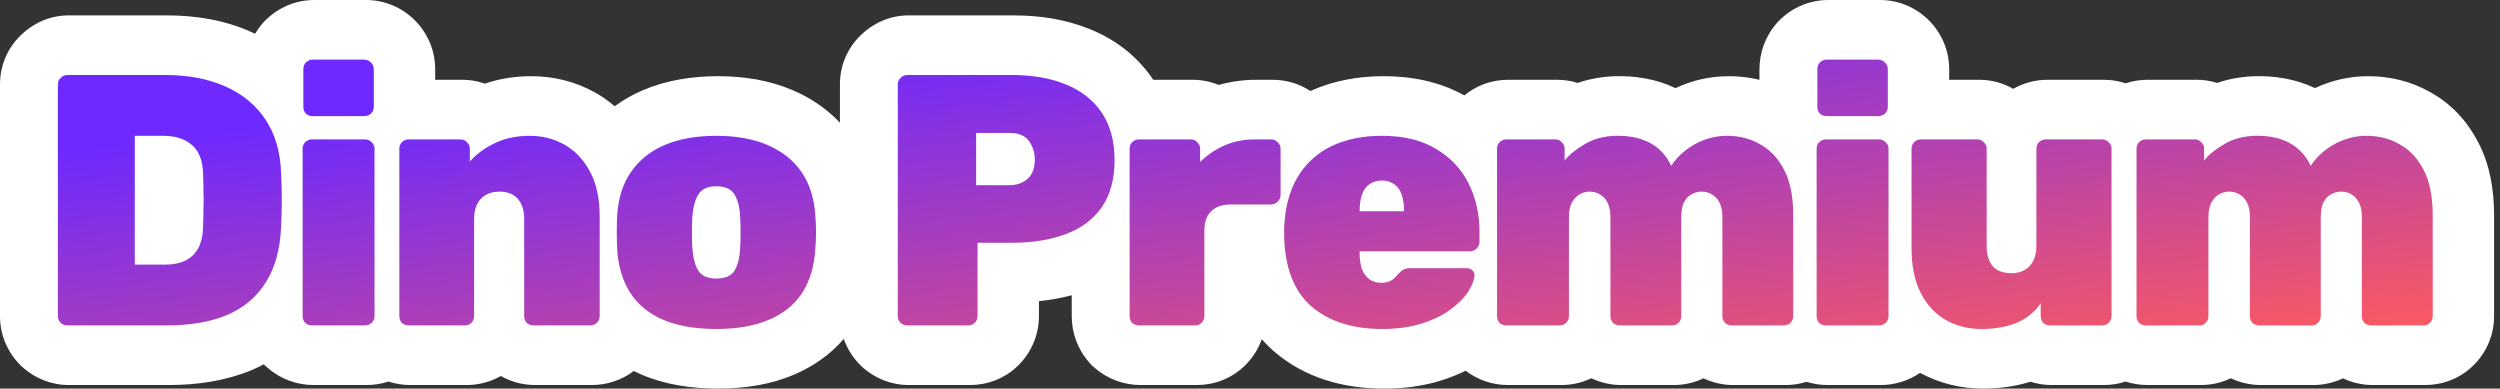 <?xml version="1.0" encoding="utf-8"?>
<svg xmlns="http://www.w3.org/2000/svg" fill="none" height="100%" overflow="visible" preserveAspectRatio="none" style="display: block;" viewBox="0 0 386 60" width="100%">
<rect x="0" y="0" width="386" height="60" fill="#333333" stroke="none"/>
<g id="Group 25">
<path d="M56.494 0C59.417 2.88464e-05 62.087 1.172 64.053 3.138C66.018 5.103 67.191 7.773 67.191 10.695V12.317H71.374C72.566 12.318 73.747 12.519 74.87 12.911C77.201 12.114 79.619 11.764 82.033 11.764C85.505 11.764 88.893 12.587 91.992 14.348C93.049 14.948 94.02 15.638 94.908 16.4C96.231 15.433 97.664 14.619 99.188 13.959L99.237 13.938C102.885 12.383 106.841 11.764 110.855 11.764C114.845 11.764 118.789 12.375 122.418 13.938C122.435 13.945 122.454 13.952 122.471 13.959H122.469C125.195 15.128 127.648 16.783 129.684 18.951V13.017C129.684 10.197 130.791 7.434 132.952 5.385C134.721 3.674 137.262 2.375 140.323 2.375H156.453C160.53 2.375 164.521 2.98 168.209 4.47H168.211C168.216 4.472 168.222 4.473 168.228 4.475C168.237 4.479 168.246 4.483 168.256 4.487H168.254C172.168 6.062 175.541 8.611 177.984 12.208C178.009 12.244 178.031 12.281 178.056 12.317H184.128C185.514 12.318 186.887 12.586 188.168 13.115C190.078 12.571 192.039 12.318 194.013 12.317H196.499C198.637 12.317 200.639 12.945 202.329 14.052C205.888 12.438 209.726 11.764 213.623 11.764C217.921 11.764 222.234 12.576 226.087 14.732C227.95 13.206 230.302 12.319 232.846 12.318H240.413C241.491 12.318 242.56 12.481 243.585 12.802C245.424 12.172 247.321 11.85 249.207 11.773L249.275 11.77L249.346 11.768C252.401 11.689 255.645 12.142 258.689 13.604C261.258 12.399 264.03 11.765 266.924 11.765C268.522 11.765 270.109 11.944 271.661 12.32V10.695C271.661 8.146 272.545 5.62 274.325 3.585L274.527 3.354L274.744 3.138C276.71 1.172 279.38 7.11086e-05 282.303 0H290.255C293.178 0 295.848 1.172 297.813 3.138C299.779 5.103 300.953 7.773 300.953 10.695V12.317H305.575C307.415 12.317 309.233 12.787 310.843 13.716C312.411 12.819 314.214 12.317 316.125 12.317H324.853C326.053 12.318 327.173 12.52 328.198 12.866C329.266 12.509 330.404 12.318 331.584 12.318H339.151C340.229 12.318 341.298 12.481 342.322 12.802C344.161 12.172 346.058 11.851 347.944 11.773L348.013 11.77L348.083 11.768C351.138 11.689 354.383 12.142 357.427 13.604C359.995 12.399 362.768 11.765 365.661 11.765C368.967 11.765 372.229 12.528 375.219 14.222H375.221C375.298 14.264 375.373 14.309 375.449 14.352H375.447C378.704 16.199 381.066 18.922 382.661 22.02H382.664C384.503 25.551 385.086 29.488 385.086 33.231V48.807C385.086 51.73 383.913 54.399 381.947 56.365C379.764 58.549 376.993 59.448 374.444 59.448H366.381C364.793 59.448 363.214 59.104 361.757 58.415C360.258 59.128 358.669 59.448 357.157 59.448H349.092C347.493 59.448 345.905 59.1 344.44 58.402C342.933 59.125 341.334 59.448 339.812 59.448H331.584C330.436 59.448 329.294 59.268 328.198 58.908C327.153 59.255 326.03 59.448 324.853 59.448H316.787C315.672 59.448 314.562 59.278 313.495 58.938C311.106 59.684 308.639 60 306.183 60C302.787 60 299.489 59.212 296.454 57.572C294.625 58.823 292.505 59.448 290.366 59.448H282.191C281.09 59.448 279.994 59.282 278.939 58.951C277.862 59.289 276.765 59.448 275.706 59.448H267.643C266.054 59.448 264.476 59.104 263.019 58.415C261.52 59.128 259.932 59.448 258.42 59.448H250.354C248.756 59.448 247.168 59.1 245.703 58.402C244.196 59.125 242.596 59.448 241.075 59.448H232.846C230.526 59.448 228.228 58.715 226.3 57.242C225.15 57.806 223.966 58.274 222.777 58.662C219.859 59.615 216.781 60 213.679 60C207.495 60 201.486 58.39 196.667 54.223L196.616 54.18L196.565 54.135C195.935 53.574 195.354 52.985 194.818 52.373C194.284 53.878 193.421 55.237 192.294 56.364C190.11 58.548 187.338 59.448 184.789 59.448H176.118C173.569 59.448 171.043 58.564 169.008 56.783L168.545 56.379L168.141 55.919C166.36 53.883 165.477 51.355 165.477 48.806V45.586C163.83 46.026 162.136 46.323 160.41 46.496V48.806C160.41 51.729 159.238 54.398 157.272 56.364C155.089 58.548 152.317 59.448 149.768 59.448H140.323C137.578 59.448 135.126 58.408 133.269 56.783L133.038 56.582L132.821 56.364C131.683 55.225 130.813 53.85 130.28 52.326C128.193 54.751 125.59 56.558 122.689 57.803L122.691 57.805C119.001 59.404 114.944 60 110.855 60C106.76 60 102.713 59.401 99.019 57.826L98.991 57.815L98.966 57.805C98.59 57.642 98.22 57.466 97.855 57.284C95.938 58.728 93.663 59.448 91.366 59.448H82.64C80.797 59.448 78.968 58.985 77.326 58.057C75.632 59.025 73.782 59.448 72.035 59.448H63.364C62.219 59.448 61.078 59.267 59.984 58.909C58.891 59.267 57.751 59.448 56.605 59.448H48.431C45.881 59.448 43.355 58.564 41.319 56.783L40.857 56.379L40.74 56.245C40.16 56.553 39.566 56.84 38.955 57.102L38.905 57.123L38.852 57.145C34.883 58.789 30.529 59.448 26.05 59.448H10.64C7.894 59.448 5.442 58.408 3.585 56.783L3.354 56.582L3.138 56.364C1.172 54.398 0 51.729 0 48.806V13.017C2.46872e-05 10.197 1.109 7.434 3.271 5.385C5.04 3.675 7.579 2.375 10.64 2.375H25.774C30.339 2.375 34.778 3.127 38.835 4.955H38.833C39.02 5.037 39.205 5.122 39.389 5.209C39.724 4.641 40.116 4.098 40.565 3.585L40.766 3.354L40.983 3.138C42.949 1.172 45.619 0 48.542 0H56.494ZM304.016 50.601C304.035 50.604 304.055 50.607 304.075 50.61C303.939 50.586 303.803 50.56 303.669 50.53L304.016 50.601ZM48.281 50.236C48.33 50.24 48.38 50.243 48.431 50.243H52.817V50.242H48.431C48.38 50.242 48.33 50.24 48.281 50.236ZM280.755 22.958V48.807C280.755 49.211 280.884 49.562 281.142 49.856C281.289 49.985 281.45 50.082 281.625 50.147C281.8 50.211 281.989 50.243 282.191 50.243H289.078L289.077 50.242H282.191C281.787 50.242 281.437 50.114 281.143 49.856C280.885 49.562 280.756 49.212 280.756 48.807V22.958C280.756 22.918 280.758 22.878 280.761 22.84C280.758 22.879 280.755 22.918 280.755 22.958ZM375.117 50.092C374.995 50.155 374.861 50.197 374.716 50.221L374.733 50.22C374.825 50.204 374.913 50.18 374.996 50.148C375.038 50.131 375.078 50.112 375.117 50.092ZM175.526 50.136C175.578 50.156 175.631 50.174 175.686 50.188H175.687C175.632 50.174 175.579 50.156 175.526 50.136ZM330.889 50.092C330.901 50.098 330.914 50.102 330.927 50.107C330.914 50.102 330.902 50.098 330.89 50.092C330.847 50.072 330.806 50.05 330.766 50.025L330.889 50.092ZM62.08 49.504C62.14 49.629 62.218 49.747 62.313 49.856C62.372 49.908 62.434 49.953 62.497 49.994C62.434 49.953 62.373 49.908 62.315 49.856C62.218 49.747 62.14 49.629 62.08 49.504ZM231.433 22.681C231.417 22.769 231.409 22.861 231.409 22.957V48.806C231.409 49.211 231.538 49.562 231.796 49.856C231.85 49.904 231.906 49.946 231.964 49.984L231.797 49.856C231.539 49.562 231.41 49.212 231.41 48.808V22.959C231.41 22.862 231.418 22.769 231.433 22.681ZM175.21 21.838C175.162 21.876 175.114 21.917 175.068 21.963C175.004 22.027 174.948 22.096 174.899 22.17C174.851 22.244 174.811 22.322 174.778 22.405C174.714 22.571 174.682 22.755 174.682 22.957V48.806C174.682 49.21 174.811 49.561 175.068 49.855C175.094 49.878 175.123 49.897 175.149 49.918C175.123 49.897 175.095 49.878 175.069 49.855C174.812 49.561 174.683 49.212 174.683 48.807V22.958C174.683 22.553 174.812 22.222 175.069 21.964C175.115 21.918 175.162 21.876 175.21 21.838ZM9.542 49.743C9.574 49.782 9.609 49.82 9.646 49.856C9.659 49.868 9.674 49.878 9.688 49.89C9.674 49.879 9.66 49.868 9.646 49.856C9.609 49.819 9.574 49.782 9.542 49.743ZM139.329 49.856C139.343 49.868 139.357 49.878 139.371 49.89C139.358 49.879 139.343 49.868 139.33 49.856C139.295 49.821 139.262 49.785 139.231 49.748C139.262 49.785 139.294 49.822 139.329 49.856ZM276.7 49.856H276.701C276.733 49.824 276.763 49.791 276.792 49.758C276.795 49.755 276.796 49.751 276.799 49.748C276.768 49.785 276.735 49.821 276.7 49.856ZM311.89 49.727C311.793 49.772 311.695 49.814 311.596 49.855H311.597C311.696 49.814 311.793 49.772 311.89 49.727ZM325.846 49.855H325.847C325.882 49.821 325.914 49.785 325.944 49.748C325.913 49.785 325.881 49.821 325.846 49.855ZM375.451 49.843C375.479 49.815 375.505 49.787 375.53 49.758L375.542 49.743C375.514 49.777 375.483 49.81 375.451 49.843ZM325.964 49.723C325.982 49.7 326 49.677 326.017 49.653C326 49.677 325.982 49.7 325.964 49.723ZM47.241 49.669C47.251 49.685 47.262 49.7 47.273 49.716C47.262 49.7 47.251 49.685 47.241 49.669ZM47.155 49.518C47.166 49.539 47.177 49.56 47.188 49.581C47.177 49.56 47.166 49.539 47.155 49.518ZM47.092 49.372C47.102 49.4 47.113 49.426 47.125 49.453C47.113 49.426 47.102 49.4 47.092 49.372ZM47 22.818C46.996 22.864 46.994 22.91 46.994 22.957V48.806C46.994 48.856 46.996 48.906 47 48.955C47.008 49.053 47.024 49.147 47.048 49.238C47.056 49.269 47.067 49.298 47.077 49.328C47.023 49.166 46.995 48.992 46.995 48.807V22.958C46.995 22.907 46.997 22.858 47.001 22.81L47 22.818ZM92.812 49.173C92.816 49.159 92.82 49.146 92.823 49.132C92.825 49.122 92.827 49.113 92.829 49.103C92.825 49.127 92.818 49.15 92.812 49.173ZM375.88 33.231V48.808C375.88 48.906 375.871 49.001 375.854 49.093C375.862 49.048 375.87 49.002 375.874 48.956L375.881 48.807V33.231C375.881 33.058 375.878 32.886 375.875 32.716C375.878 32.886 375.88 33.057 375.88 33.231ZM138.895 48.955C138.897 48.979 138.901 49.002 138.904 49.025C138.896 48.963 138.891 48.9 138.89 48.835L138.895 48.955ZM330.147 22.957V48.806C330.147 48.851 330.15 48.895 330.153 48.94C330.15 48.896 330.148 48.852 330.148 48.808V22.959C330.148 22.911 330.151 22.864 330.154 22.818C330.151 22.864 330.147 22.91 330.147 22.957ZM186.242 35.124C186.231 35.279 186.226 35.441 186.226 35.606V48.807L186.227 48.806V35.605C186.227 35.44 186.231 35.279 186.242 35.124ZM123.196 46.444C123.284 46.345 123.37 46.244 123.454 46.142C123.37 46.244 123.284 46.345 123.196 46.444ZM123.716 45.808C123.792 45.706 123.869 45.605 123.941 45.501L124.168 45.162C124.463 44.693 124.725 44.2 124.955 43.685H124.954C124.724 44.2 124.461 44.693 124.167 45.162C124.025 45.384 123.874 45.599 123.716 45.808ZM226.438 45.747C226.456 45.725 226.475 45.705 226.493 45.683C226.519 45.651 226.542 45.618 226.567 45.586C226.525 45.64 226.482 45.693 226.438 45.747ZM226.69 45.425C226.725 45.379 226.759 45.333 226.792 45.286C226.759 45.333 226.725 45.379 226.69 45.425ZM227.197 44.644C227.132 44.759 227.063 44.876 226.989 44.996C226.969 45.029 226.945 45.059 226.924 45.092C226.945 45.059 226.969 45.029 226.99 44.996C227.064 44.877 227.133 44.76 227.198 44.645C227.263 44.529 227.323 44.416 227.38 44.306C227.324 44.416 227.262 44.529 227.197 44.644ZM227.536 43.981C227.582 43.88 227.622 43.781 227.66 43.685L227.536 43.981ZM41.556 43.188C41.471 43.332 41.384 43.475 41.294 43.615C41.222 43.73 41.148 43.843 41.073 43.955C41.148 43.843 41.223 43.73 41.295 43.615C41.385 43.475 41.472 43.332 41.557 43.187L41.556 43.188ZM215.971 42.523C215.86 42.643 215.74 42.767 215.611 42.897C215.39 43.117 215.114 43.301 214.782 43.448C214.451 43.595 214.046 43.669 213.568 43.669C212.832 43.669 212.206 43.485 211.69 43.117C211.626 43.067 211.563 43.014 211.503 42.96C211.563 43.015 211.626 43.068 211.69 43.118C212.206 43.486 212.832 43.671 213.568 43.671C214.047 43.671 214.452 43.596 214.783 43.449C215.114 43.302 215.39 43.118 215.611 42.898C215.869 42.64 216.09 42.4 216.274 42.179C216.182 42.289 216.081 42.404 215.971 42.523ZM227.694 43.593C227.707 43.558 227.72 43.523 227.731 43.489C227.72 43.523 227.707 43.558 227.694 43.593ZM227.769 43.375C227.783 43.33 227.796 43.286 227.809 43.242C227.796 43.286 227.783 43.33 227.769 43.375ZM227.823 43.187C227.832 43.154 227.842 43.122 227.85 43.09C227.853 43.076 227.854 43.062 227.857 43.049C227.847 43.094 227.836 43.14 227.823 43.187ZM312.611 41.829C312.664 41.805 312.716 41.779 312.767 41.752C312.716 41.779 312.664 41.805 312.611 41.829ZM210.199 39.142C210.199 40.025 210.309 40.817 210.53 41.517C210.567 41.612 210.608 41.703 210.65 41.793C210.608 41.703 210.567 41.611 210.53 41.516C210.309 40.816 210.199 40.024 210.199 39.141V39.142ZM312.957 41.642C313.21 41.486 313.438 41.298 313.64 41.074C314.339 40.338 314.689 39.288 314.689 37.926V22.958C314.689 22.857 314.697 22.76 314.713 22.668V22.667C314.705 22.713 314.699 22.76 314.695 22.809C314.691 22.857 314.689 22.906 314.688 22.957V37.925C314.688 39.287 314.338 40.337 313.639 41.073C313.437 41.297 313.209 41.486 312.957 41.642ZM125.752 41.294C125.77 41.215 125.788 41.136 125.806 41.057C125.788 41.136 125.77 41.215 125.752 41.294ZM125.832 40.932C125.843 40.877 125.856 40.822 125.867 40.767C125.895 40.623 125.92 40.478 125.944 40.332C125.91 40.535 125.873 40.734 125.832 40.932ZM307.694 40.761C307.705 40.776 307.715 40.792 307.726 40.808C307.715 40.792 307.705 40.776 307.694 40.761ZM307.571 40.559C307.585 40.583 307.598 40.606 307.612 40.63C307.598 40.606 307.585 40.583 307.571 40.559ZM307.464 40.35C307.481 40.385 307.498 40.42 307.516 40.454C307.498 40.42 307.481 40.385 307.464 40.35ZM228.701 37.374C228.701 37.42 228.699 37.466 228.694 37.511L228.695 37.51C228.7 37.465 228.702 37.42 228.702 37.374V35.827H228.701V37.374ZM107.11 34.915C107.115 34.652 107.123 34.41 107.131 34.19C107.138 34.006 107.144 33.837 107.152 33.684C107.131 34.022 107.119 34.433 107.11 34.915ZM92.858 33.452L92.853 32.933C92.852 32.902 92.849 32.872 92.849 32.842C92.854 33.043 92.858 33.246 92.858 33.452ZM277.143 33.231C277.143 33.142 277.142 33.053 277.141 32.965C277.14 32.927 277.138 32.889 277.138 32.851L277.143 33.231ZM364.935 33.167C364.931 33.098 364.926 33.031 364.921 32.965C364.926 33.031 364.931 33.098 364.935 33.167ZM266.182 32.933C266.177 32.871 266.17 32.81 266.164 32.75C266.17 32.81 266.177 32.871 266.182 32.933ZM187.275 32.624C187.233 32.664 187.191 32.706 187.151 32.749C187.192 32.706 187.233 32.664 187.276 32.623L187.275 32.624ZM364.908 32.815C364.903 32.76 364.896 32.705 364.89 32.65C364.896 32.705 364.903 32.76 364.908 32.815ZM210.199 32.624H217.048V32.623H210.199V32.624ZM266.149 32.623C266.144 32.582 266.138 32.542 266.132 32.502C266.138 32.542 266.144 32.582 266.149 32.623ZM92.838 32.542C92.833 32.415 92.827 32.289 92.819 32.164C92.827 32.289 92.833 32.415 92.838 32.542ZM277.132 32.527C277.13 32.468 277.128 32.409 277.126 32.351C277.128 32.409 277.13 32.468 277.132 32.527ZM364.857 32.424C364.851 32.387 364.846 32.351 364.839 32.315C364.846 32.351 364.851 32.387 364.857 32.424ZM266.107 32.351C266.099 32.302 266.089 32.253 266.079 32.206C266.089 32.253 266.099 32.302 266.107 32.351ZM266.061 32.124C266.048 32.068 266.034 32.013 266.02 31.959C266.034 32.013 266.048 32.068 266.061 32.124ZM277.117 32.115C277.112 31.993 277.105 31.871 277.098 31.751C277.105 31.871 277.112 31.993 277.117 32.115ZM188.14 32.012C188.12 32.022 188.1 32.031 188.08 32.041C188.1 32.031 188.12 32.021 188.14 32.012ZM92.802 31.901C92.792 31.767 92.781 31.633 92.769 31.501C92.781 31.633 92.792 31.767 92.802 31.901ZM265.525 30.888C265.611 31.014 265.69 31.151 265.764 31.299C265.8 31.368 265.835 31.44 265.867 31.516C265.916 31.63 265.958 31.751 265.996 31.88C265.933 31.666 265.857 31.472 265.765 31.299C265.657 31.083 265.535 30.889 265.402 30.718C265.444 30.772 265.486 30.829 265.525 30.888ZM210.236 31.64C210.233 31.677 210.23 31.714 210.228 31.751C210.23 31.714 210.233 31.677 210.236 31.64ZM197.065 31.464L197.17 31.413C197.175 31.411 197.179 31.408 197.184 31.405C197.145 31.426 197.106 31.447 197.065 31.464ZM197.211 31.39C197.224 31.383 197.237 31.376 197.249 31.368C197.253 31.366 197.257 31.363 197.262 31.36C197.272 31.354 197.282 31.347 197.292 31.34C197.265 31.357 197.238 31.374 197.211 31.39ZM210.285 31.207C210.279 31.251 210.273 31.295 210.268 31.34C210.273 31.295 210.279 31.251 210.285 31.207ZM92.744 31.263C92.729 31.125 92.713 30.988 92.695 30.852C92.713 30.988 92.729 31.125 92.744 31.263ZM197.549 31.132C197.52 31.16 197.49 31.187 197.461 31.213L197.55 31.133C197.586 31.096 197.62 31.058 197.652 31.02L197.549 31.132ZM74.394 30.833C74.319 30.921 74.251 31.013 74.186 31.109C74.251 31.013 74.32 30.92 74.394 30.832L74.394 30.833ZM210.346 30.848C210.337 30.89 210.33 30.933 210.322 30.977C210.33 30.933 210.337 30.89 210.346 30.848ZM92.667 30.645C92.649 30.52 92.629 30.396 92.608 30.273C92.629 30.396 92.649 30.52 92.667 30.645ZM75.4 30.026C75.379 30.038 75.358 30.05 75.337 30.061C75.358 30.05 75.379 30.038 75.4 30.026ZM92.561 30.002C92.542 29.895 92.52 29.789 92.498 29.684C92.52 29.789 92.541 29.895 92.561 30.002ZM75.587 29.936C75.571 29.942 75.556 29.951 75.541 29.958C75.562 29.948 75.582 29.938 75.603 29.929L75.587 29.936ZM363.083 29.879C363.021 29.848 362.957 29.819 362.892 29.793C362.957 29.819 363.021 29.848 363.083 29.879ZM362.865 29.782C362.834 29.77 362.801 29.76 362.769 29.749C362.801 29.76 362.834 29.77 362.865 29.782ZM276.872 29.751C276.868 29.729 276.865 29.706 276.861 29.684C276.847 29.6 276.831 29.516 276.815 29.434C276.811 29.409 276.806 29.383 276.801 29.358C276.826 29.488 276.849 29.619 276.872 29.751ZM263.002 29.587C263.159 29.587 263.31 29.596 263.455 29.614C263.31 29.596 263.159 29.587 263.003 29.587H263.002ZM362.596 29.695C362.569 29.688 362.543 29.681 362.516 29.675C362.543 29.681 362.569 29.688 362.596 29.695ZM362.322 29.636C362.296 29.631 362.269 29.626 362.242 29.622C362.269 29.626 362.296 29.631 362.322 29.636ZM92.314 28.908C92.264 28.722 92.211 28.538 92.153 28.358V28.359C92.211 28.539 92.264 28.722 92.314 28.908ZM110.855 28.758C110.945 28.758 111.034 28.759 111.12 28.763C111.034 28.759 110.946 28.758 110.856 28.758H110.855ZM96.66 28.412C96.646 28.444 96.633 28.475 96.619 28.507C96.683 28.356 96.75 28.207 96.82 28.061L96.66 28.412ZM212.152 28.185C212.01 28.254 211.874 28.335 211.745 28.427H211.746C211.875 28.335 212.011 28.254 212.153 28.185H212.152ZM43.455 24.354C43.57 25.108 43.641 25.895 43.669 26.714C43.679 26.932 43.688 27.147 43.696 27.358C43.688 27.147 43.68 26.931 43.67 26.713C43.642 25.894 43.57 25.107 43.455 24.352V24.354ZM124.496 27.308C124.493 27.302 124.49 27.295 124.486 27.289L124.285 26.954C124.358 27.07 124.428 27.188 124.496 27.308ZM275.803 26.356C275.933 26.613 276.053 26.882 276.165 27.161C276.139 27.094 276.114 27.027 276.086 26.962L276.085 26.961C276.003 26.767 275.915 26.579 275.823 26.396L275.803 26.356ZM374.841 27.006C374.82 26.956 374.799 26.907 374.777 26.858C374.799 26.907 374.82 26.956 374.841 27.006ZM159.602 26.731C159.616 26.703 159.63 26.673 159.644 26.644C159.63 26.673 159.616 26.703 159.602 26.731ZM159.706 26.503C159.719 26.472 159.733 26.441 159.745 26.409C159.733 26.441 159.719 26.472 159.706 26.503ZM159.822 26.189C159.828 26.17 159.834 26.15 159.84 26.13C159.834 26.15 159.828 26.17 159.822 26.189ZM159.887 25.959C159.905 25.886 159.921 25.812 159.937 25.736C159.921 25.812 159.905 25.886 159.887 25.959ZM160.031 24.976C160.038 24.858 160.042 24.738 160.042 24.615C160.042 24.557 160.038 24.498 160.036 24.44C160.038 24.498 160.041 24.557 160.041 24.615C160.041 24.738 160.038 24.858 160.031 24.976ZM373.75 25.009C373.859 25.167 373.964 25.332 374.066 25.5C373.964 25.332 373.86 25.168 373.751 25.01L373.75 25.009ZM258.642 25.123C258.595 25.186 258.551 25.25 258.506 25.314C258.556 25.242 258.608 25.17 258.66 25.099L258.642 25.123ZM186.2 24.424C185.983 24.608 185.771 24.801 185.563 25.001V25.002C185.771 24.802 185.983 24.609 186.2 24.424ZM73.128 24.597C73.018 24.711 72.911 24.828 72.809 24.946V24.947C72.912 24.829 73.018 24.712 73.128 24.597ZM241.333 21.886C241.358 21.911 241.383 21.937 241.407 21.965C241.702 22.223 241.849 22.554 241.849 22.959V24.781L241.85 24.779V22.958C241.849 22.553 241.702 22.221 241.407 21.964C241.359 21.909 241.308 21.859 241.255 21.814L241.333 21.886ZM339.938 21.771C340.011 21.827 340.081 21.891 340.146 21.965C340.44 22.223 340.587 22.554 340.587 22.959V24.781L340.588 24.779V22.958C340.588 22.553 340.44 22.221 340.146 21.964C340.113 21.927 340.08 21.893 340.045 21.86C340.011 21.828 339.975 21.798 339.938 21.77L339.938 21.771ZM99.465 24.539C99.438 24.563 99.412 24.587 99.386 24.611C99.445 24.557 99.506 24.504 99.566 24.451C99.533 24.481 99.498 24.509 99.465 24.539ZM73.445 24.28C73.356 24.365 73.27 24.452 73.186 24.539C73.27 24.452 73.356 24.365 73.445 24.28ZM160.03 24.296C160.027 24.238 160.021 24.18 160.016 24.123C160.021 24.18 160.027 24.238 160.03 24.296ZM99.902 24.164C99.859 24.199 99.818 24.236 99.775 24.271C99.852 24.207 99.929 24.144 100.008 24.082C99.973 24.11 99.937 24.136 99.902 24.164ZM73.81 23.951C73.719 24.029 73.631 24.108 73.545 24.189C73.631 24.108 73.719 24.029 73.81 23.951ZM159.999 23.968C159.992 23.912 159.984 23.857 159.976 23.802C159.984 23.857 159.992 23.912 159.999 23.968ZM74.018 23.773C73.977 23.807 73.937 23.841 73.897 23.875C74.01 23.779 74.126 23.684 74.245 23.592L74.018 23.773ZM204.532 23.303C204.279 23.465 204.033 23.635 203.794 23.814L204.158 23.552C204.404 23.382 204.658 23.22 204.919 23.065L204.532 23.303ZM100.737 23.552C100.698 23.578 100.66 23.604 100.621 23.631C100.66 23.604 100.698 23.578 100.737 23.552ZM120.948 23.552C120.908 23.525 120.868 23.499 120.828 23.473C120.868 23.499 120.908 23.525 120.948 23.552ZM159.917 23.494C159.919 23.503 159.921 23.512 159.923 23.521C159.894 23.392 159.861 23.264 159.821 23.138L159.917 23.494ZM101.135 23.295C101.1 23.317 101.066 23.34 101.031 23.361C101.066 23.34 101.1 23.317 101.135 23.295ZM86.675 21.954C86.936 22.075 87.193 22.207 87.445 22.351C87.955 22.64 88.434 22.976 88.882 23.357V23.356C88.434 22.975 87.955 22.639 87.445 22.35C87.193 22.206 86.936 22.075 86.675 21.954ZM120.604 23.332C120.548 23.297 120.492 23.262 120.436 23.229C120.492 23.262 120.548 23.298 120.604 23.332ZM220.714 22.319C221.169 22.527 221.604 22.758 222.019 23.014C222.087 23.054 222.153 23.096 222.221 23.138C222.215 23.134 222.21 23.13 222.204 23.127V23.126C222.143 23.088 222.081 23.049 222.019 23.013C221.466 22.672 220.877 22.375 220.251 22.119L220.714 22.319ZM119.862 22.908C119.96 22.96 120.057 23.012 120.152 23.065C120.057 23.012 119.96 22.96 119.862 22.908ZM101.649 22.995C101.608 23.018 101.566 23.04 101.525 23.064C101.566 23.04 101.608 23.018 101.649 22.995ZM306.984 22.668C307.003 22.76 307.012 22.857 307.012 22.958V22.957C307.012 22.856 307.003 22.759 306.984 22.667V22.668ZM119.761 22.855C119.717 22.832 119.673 22.808 119.629 22.785C119.588 22.764 119.546 22.745 119.504 22.725C119.59 22.767 119.676 22.811 119.761 22.855ZM206.111 22.443C205.981 22.503 205.852 22.564 205.725 22.627C205.587 22.696 205.451 22.767 205.316 22.84L205.726 22.627C205.864 22.559 206.004 22.493 206.146 22.429C206.134 22.434 206.123 22.438 206.111 22.443ZM102.042 22.785C102.008 22.803 101.974 22.821 101.94 22.839C102.003 22.806 102.065 22.773 102.129 22.741C102.1 22.756 102.071 22.77 102.042 22.785ZM330.241 22.417C330.198 22.533 330.169 22.657 330.156 22.79C330.156 22.793 330.156 22.796 330.155 22.799C330.168 22.662 330.196 22.535 330.241 22.417ZM280.775 22.706C280.771 22.736 280.766 22.765 280.763 22.796C280.765 22.765 280.771 22.736 280.775 22.706ZM189.727 22.293C189.589 22.346 189.453 22.402 189.318 22.461C189.144 22.539 188.971 22.621 188.801 22.706L189.319 22.461C189.454 22.402 189.59 22.346 189.727 22.293ZM102.488 22.567C102.607 22.512 102.726 22.459 102.848 22.406V22.405C102.726 22.458 102.607 22.512 102.488 22.567ZM116.622 21.651C117.394 21.857 118.123 22.109 118.81 22.406C119.019 22.496 119.224 22.589 119.425 22.686C119.224 22.59 119.019 22.495 118.81 22.405C118.672 22.346 118.532 22.288 118.391 22.231C117.828 22.009 117.239 21.815 116.622 21.651ZM62.313 21.963C62.217 22.059 62.139 22.167 62.078 22.284C62.038 22.363 62.006 22.446 61.981 22.533C61.97 22.575 61.961 22.617 61.953 22.661C62.002 22.388 62.123 22.155 62.315 21.964C62.351 21.927 62.388 21.892 62.427 21.86L62.313 21.963ZM280.807 22.553C280.799 22.582 280.792 22.611 280.786 22.641C280.792 22.611 280.799 22.582 280.807 22.553ZM231.461 22.553C231.455 22.574 231.45 22.595 231.445 22.617C231.45 22.595 231.455 22.574 231.461 22.553ZM47.173 22.235C47.123 22.323 47.083 22.417 47.054 22.518C47.083 22.417 47.122 22.323 47.173 22.235ZM280.848 22.417C280.839 22.441 280.832 22.465 280.824 22.489C280.832 22.465 280.839 22.441 280.848 22.417ZM231.491 22.451C231.489 22.457 231.488 22.463 231.486 22.469C231.49 22.459 231.492 22.449 231.495 22.439C231.494 22.443 231.493 22.447 231.491 22.451ZM72.3 21.895C72.322 21.917 72.346 21.939 72.367 21.964C72.482 22.065 72.575 22.177 72.644 22.301C72.575 22.177 72.484 22.064 72.368 21.963C72.347 21.938 72.322 21.917 72.3 21.895ZM206.502 22.273C206.421 22.307 206.341 22.342 206.261 22.377C206.231 22.39 206.201 22.404 206.171 22.417C206.288 22.364 206.406 22.314 206.524 22.265C206.517 22.268 206.509 22.27 206.502 22.273ZM185.391 22.284C185.369 22.247 185.344 22.212 185.318 22.177C185.344 22.212 185.369 22.247 185.391 22.284ZM314.826 22.317C314.814 22.343 314.801 22.369 314.79 22.395C314.801 22.369 314.814 22.343 314.826 22.317ZM330.297 22.29C330.358 22.171 330.437 22.063 330.535 21.965C330.572 21.928 330.609 21.893 330.647 21.861L330.634 21.872C330.6 21.901 330.567 21.931 330.534 21.964C330.436 22.062 330.357 22.171 330.297 22.29ZM231.555 22.301C231.547 22.316 231.54 22.331 231.533 22.347C231.54 22.331 231.547 22.316 231.555 22.301ZM280.969 22.177C280.946 22.212 280.925 22.248 280.906 22.285C280.901 22.296 280.897 22.308 280.892 22.319C280.915 22.27 280.939 22.222 280.969 22.177ZM314.901 22.182C314.884 22.209 314.868 22.236 314.853 22.265C314.868 22.236 314.884 22.209 314.901 22.182ZM231.622 22.18C231.611 22.197 231.603 22.215 231.593 22.232C231.603 22.215 231.611 22.197 231.622 22.18ZM47.263 22.1C47.235 22.136 47.209 22.174 47.185 22.213C47.209 22.174 47.235 22.136 47.263 22.1ZM184.629 21.611C184.815 21.684 184.979 21.802 185.121 21.964C185.191 22.025 185.252 22.091 185.306 22.16C185.252 22.09 185.192 22.024 185.122 21.963C184.98 21.801 184.816 21.684 184.629 21.611ZM281.461 21.717C281.348 21.783 281.241 21.864 281.142 21.964C281.081 22.024 281.028 22.089 280.981 22.158C281.028 22.089 281.082 22.025 281.143 21.964C281.242 21.864 281.349 21.783 281.461 21.717ZM314.98 22.069C314.962 22.092 314.946 22.116 314.93 22.14C314.946 22.116 314.962 22.092 314.98 22.069ZM231.796 21.964C231.741 22.018 231.694 22.077 231.651 22.139C231.694 22.078 231.742 22.019 231.797 21.965C231.834 21.928 231.871 21.893 231.91 21.86L231.796 21.964ZM197.318 21.771C197.398 21.826 197.476 21.891 197.549 21.964C197.604 22.012 197.654 22.063 197.699 22.116L197.629 22.037C197.604 22.012 197.577 21.987 197.55 21.963C197.48 21.893 197.406 21.832 197.33 21.779C197.326 21.777 197.322 21.774 197.318 21.771ZM47.602 21.778C47.525 21.832 47.451 21.893 47.381 21.963C47.343 22 47.309 22.04 47.277 22.08C47.309 22.04 47.344 22.001 47.381 21.964C47.451 21.894 47.525 21.832 47.602 21.778ZM295.8 21.963C295.767 21.995 295.737 22.029 295.709 22.064L295.8 21.964C295.837 21.927 295.875 21.893 295.913 21.86C295.875 21.892 295.837 21.926 295.8 21.963ZM213.623 20.969C211.199 20.969 209.024 21.325 207.099 22.037C207.092 22.039 207.086 22.043 207.08 22.045C209.01 21.328 211.191 20.97 213.623 20.97C215.952 20.97 218.002 21.292 219.774 21.936L219.284 21.768C217.627 21.235 215.74 20.969 213.623 20.969ZM315.075 21.963C315.057 21.981 315.042 22.001 315.025 22.02C315.042 22.001 315.058 21.982 315.076 21.964C315.114 21.926 315.153 21.89 315.192 21.856C315.152 21.89 315.113 21.925 315.075 21.963ZM325.619 21.771C325.697 21.826 325.772 21.891 325.846 21.964H325.847C325.776 21.893 325.704 21.832 325.629 21.778C325.626 21.776 325.622 21.774 325.619 21.771ZM190.988 21.889C190.98 21.891 190.971 21.892 190.963 21.895C191.067 21.868 191.172 21.843 191.277 21.819L190.988 21.889ZM104.511 21.807C104.488 21.813 104.467 21.821 104.444 21.828C104.467 21.821 104.488 21.813 104.511 21.807ZM175.312 21.763C175.288 21.779 175.265 21.797 175.242 21.814C175.287 21.78 175.333 21.749 175.38 21.721C175.357 21.734 175.334 21.748 175.312 21.763ZM197.306 21.764C197.3 21.76 197.295 21.756 197.29 21.753C197.263 21.735 197.236 21.718 197.208 21.702C197.205 21.701 197.203 21.7 197.2 21.698C197.236 21.718 197.271 21.74 197.306 21.764ZM47.735 21.694C47.697 21.715 47.66 21.739 47.623 21.764C47.66 21.739 47.697 21.715 47.735 21.694ZM72.131 21.751C72.11 21.737 72.09 21.723 72.068 21.71C72.09 21.723 72.11 21.736 72.131 21.751ZM62.685 21.686C62.651 21.704 62.617 21.724 62.584 21.745C62.642 21.708 62.703 21.676 62.765 21.648C62.738 21.66 62.711 21.672 62.685 21.686ZM105.563 21.529C105.309 21.588 105.059 21.652 104.813 21.721C105.059 21.652 105.309 21.588 105.563 21.529ZM71.999 21.671C71.98 21.661 71.96 21.65 71.94 21.641C71.96 21.65 71.98 21.661 71.999 21.671ZM115.159 21.328C115.646 21.416 116.118 21.52 116.575 21.64C116.118 21.52 115.646 21.416 115.159 21.328ZM305.995 21.582C305.943 21.566 305.89 21.554 305.835 21.544C305.89 21.553 305.943 21.566 305.995 21.582ZM48.137 21.55C48.127 21.552 48.118 21.555 48.109 21.557C48.166 21.544 48.223 21.535 48.281 21.529L48.137 21.55ZM305.814 21.541C305.785 21.536 305.755 21.531 305.725 21.528L305.651 21.525C305.707 21.528 305.762 21.533 305.814 21.541ZM315.977 21.528C315.947 21.531 315.918 21.537 315.889 21.541C315.941 21.533 315.994 21.528 316.048 21.525L315.977 21.528ZM105.898 21.454C105.832 21.468 105.766 21.482 105.7 21.497C105.766 21.482 105.832 21.468 105.898 21.454ZM351.834 21.322C351.98 21.36 352.124 21.4 352.266 21.443L351.948 21.352C351.91 21.341 351.872 21.332 351.834 21.322ZM106.297 21.373C106.236 21.385 106.176 21.396 106.115 21.408C106.176 21.396 106.236 21.385 106.297 21.373ZM106.752 21.291C106.677 21.304 106.603 21.316 106.529 21.329C106.603 21.316 106.677 21.304 106.752 21.291ZM252.884 21.27C252.758 21.24 252.631 21.214 252.502 21.189C252.631 21.213 252.758 21.24 252.884 21.27ZM107.248 21.214C107.145 21.229 107.042 21.244 106.94 21.26C107.042 21.244 107.145 21.229 107.248 21.214ZM351.499 21.242C351.441 21.229 351.383 21.217 351.324 21.205C351.383 21.217 351.441 21.229 351.499 21.242ZM114.639 21.241C114.497 21.219 114.354 21.199 114.21 21.18C114.354 21.199 114.497 21.219 114.639 21.241ZM346.391 21.208C346.372 21.212 346.354 21.217 346.335 21.221C346.406 21.205 346.478 21.19 346.551 21.176C346.497 21.186 346.444 21.197 346.391 21.208ZM107.666 21.158C107.552 21.172 107.439 21.186 107.326 21.202C107.439 21.186 107.552 21.172 107.666 21.158ZM351.244 21.189C351.162 21.173 351.079 21.158 350.995 21.144C351.079 21.158 351.162 21.173 351.244 21.189ZM346.697 21.146C346.657 21.154 346.616 21.162 346.576 21.17C346.65 21.155 346.724 21.143 346.798 21.13C346.764 21.136 346.731 21.14 346.697 21.146ZM113.115 21.061C113.453 21.09 113.784 21.125 114.109 21.167C113.784 21.125 113.453 21.09 113.115 21.061ZM252.377 21.165C252.321 21.155 252.264 21.144 252.207 21.135C252.17 21.129 252.132 21.123 252.095 21.117C252.19 21.132 252.284 21.148 252.377 21.165ZM108.154 21.102C108.026 21.116 107.9 21.129 107.773 21.145C107.9 21.13 108.026 21.116 108.154 21.102ZM350.872 21.124C350.814 21.115 350.755 21.105 350.696 21.097C350.755 21.105 350.814 21.115 350.872 21.124ZM347.356 21.048C347.208 21.066 347.061 21.087 346.916 21.11C347.061 21.087 347.208 21.066 347.356 21.048ZM83.835 21.102C83.65 21.074 83.464 21.051 83.275 21.031C83.464 21.05 83.65 21.074 83.835 21.102ZM251.975 21.1C251.935 21.094 251.896 21.087 251.856 21.082C251.791 21.073 251.725 21.066 251.658 21.059C251.765 21.071 251.87 21.084 251.975 21.1ZM82.033 20.969C81.878 20.969 81.725 20.972 81.572 20.977C81.724 20.972 81.878 20.97 82.032 20.97C82.057 20.97 82.082 20.971 82.106 20.971L82.033 20.969ZM350.554 21.077C350.47 21.066 350.385 21.055 350.3 21.046C350.385 21.055 350.47 21.066 350.554 21.077ZM109.015 21.029C108.878 21.038 108.742 21.049 108.606 21.061C108.742 21.049 108.878 21.038 109.015 21.029ZM110.855 20.969C110.411 20.969 109.976 20.979 109.549 20.999C109.976 20.979 110.412 20.97 110.856 20.97C111.626 20.97 112.368 20.999 113.083 21.059C112.368 20.999 111.625 20.969 110.855 20.969ZM266.924 20.97C266.482 20.97 266.046 20.997 265.616 21.053C266.046 20.997 266.483 20.971 266.925 20.971C267.1 20.971 267.273 20.974 267.444 20.981L266.924 20.97ZM365.331 20.975C365.221 20.978 365.112 20.983 365.003 20.99C364.785 21.004 364.569 21.025 364.354 21.053L364.678 21.017C365.003 20.985 365.331 20.971 365.662 20.971C365.837 20.971 366.01 20.974 366.182 20.981L365.661 20.97C365.551 20.97 365.441 20.971 365.331 20.975ZM249.581 20.97C249.247 20.983 248.922 21.01 248.604 21.049L249.087 21.001C249.25 20.988 249.415 20.977 249.582 20.971C249.716 20.967 249.849 20.964 249.98 20.964C249.849 20.964 249.716 20.966 249.581 20.97ZM251.551 21.046C251.413 21.031 251.273 21.018 251.132 21.007C251.273 21.018 251.413 21.031 251.551 21.046ZM350.231 21.039C350.123 21.028 350.014 21.018 349.903 21.009C350.014 21.018 350.123 21.028 350.231 21.039ZM347.61 21.02C347.55 21.026 347.489 21.031 347.429 21.038C347.489 21.031 347.55 21.026 347.61 21.02ZM83.245 21.028C83.088 21.013 82.929 21 82.769 20.99L82.698 20.987C82.882 20.997 83.064 21.011 83.245 21.028ZM109.456 21.003C109.32 21.01 109.185 21.018 109.051 21.027C109.185 21.018 109.32 21.01 109.456 21.003ZM349.883 21.007C349.762 20.997 349.639 20.99 349.516 20.983C349.639 20.99 349.762 20.997 349.883 21.007ZM348.318 20.97C348.13 20.977 347.945 20.99 347.762 21.006C347.945 20.99 348.131 20.978 348.319 20.971C348.454 20.967 348.587 20.965 348.719 20.965C348.587 20.965 348.453 20.966 348.318 20.97ZM42.486 20.781C42.473 20.75 42.462 20.717 42.449 20.686C42.438 20.66 42.427 20.635 42.416 20.609C42.44 20.666 42.463 20.724 42.486 20.781ZM42.364 20.493C42.341 20.439 42.318 20.385 42.294 20.332L42.27 20.282C42.303 20.352 42.333 20.423 42.364 20.493ZM56.494 17.932H48.541C48.493 17.932 48.445 17.93 48.398 17.926C48.446 17.93 48.493 17.933 48.542 17.933H56.494C56.545 17.933 56.595 17.93 56.644 17.926C56.595 17.93 56.545 17.932 56.494 17.932ZM282.303 17.933H290.255L290.256 17.932H282.303C282.255 17.932 282.208 17.93 282.161 17.927L282.303 17.933ZM281.253 17.546C281.29 17.578 281.328 17.608 281.366 17.636C281.328 17.608 281.29 17.577 281.253 17.545C281.221 17.508 281.19 17.471 281.162 17.433L281.253 17.546ZM57.978 10.547C57.983 10.596 57.985 10.646 57.985 10.696V16.496C57.985 16.648 57.966 16.792 57.925 16.929C57.939 16.883 57.95 16.836 57.959 16.789C57.977 16.695 57.986 16.597 57.986 16.496V10.695C57.986 10.594 57.977 10.497 57.958 10.402L57.978 10.547ZM291.747 16.496C291.747 16.534 291.746 16.571 291.743 16.607C291.746 16.57 291.747 16.533 291.747 16.495V16.496ZM37.954 15.006C37.945 14.999 37.936 14.992 37.927 14.985C37.91 14.973 37.892 14.961 37.875 14.948C37.901 14.967 37.928 14.987 37.954 15.006ZM34.572 13.14C34.734 13.207 34.894 13.277 35.053 13.349C35.375 13.489 35.69 13.637 35.995 13.795C35.845 13.717 35.692 13.642 35.537 13.568L35.054 13.348C34.895 13.276 34.735 13.207 34.572 13.14ZM9.646 12.023C9.611 12.053 9.579 12.084 9.549 12.116L9.646 12.023C9.688 11.981 9.73 11.943 9.772 11.907C9.73 11.943 9.687 11.981 9.646 12.023ZM139.329 12.023C139.292 12.055 139.259 12.089 139.227 12.123C139.259 12.088 139.293 12.055 139.33 12.023C139.371 11.981 139.413 11.943 139.456 11.907C139.413 11.943 139.371 11.981 139.329 12.023ZM140.188 11.587C140.145 11.591 140.101 11.599 140.059 11.607C140.145 11.589 140.233 11.581 140.324 11.581H156.452C157.2 11.581 157.925 11.607 158.627 11.659C157.925 11.607 157.201 11.58 156.453 11.58H140.323L140.188 11.587ZM10.505 11.587C10.461 11.591 10.418 11.598 10.375 11.607C10.461 11.589 10.55 11.581 10.641 11.581H25.774C25.998 11.581 26.219 11.582 26.439 11.587L25.774 11.58H10.64L10.505 11.587ZM175.423 50.092C175.45 50.105 175.479 50.115 175.507 50.127C175.458 50.107 175.41 50.086 175.363 50.06C175.383 50.071 175.403 50.082 175.423 50.092ZM123.48 46.108C123.553 46.02 123.624 45.93 123.693 45.839C123.624 45.93 123.553 46.02 123.48 46.108ZM312.808 41.73C312.85 41.706 312.892 41.682 312.934 41.657C312.892 41.682 312.85 41.706 312.808 41.73ZM92.45 29.458C92.414 29.299 92.375 29.142 92.334 28.987C92.375 29.142 92.414 29.299 92.45 29.458ZM374.713 26.713C374.697 26.678 374.683 26.643 374.667 26.609L374.627 26.529C374.656 26.59 374.685 26.651 374.713 26.713ZM159.952 25.66C159.97 25.56 159.985 25.457 159.998 25.352C159.985 25.457 159.97 25.56 159.952 25.66ZM160.001 25.33C160.013 25.23 160.021 25.127 160.027 25.023C160.021 25.127 160.013 25.23 160.001 25.33ZM61.947 22.699C61.944 22.719 61.942 22.739 61.94 22.76C61.942 22.739 61.944 22.719 61.947 22.699ZM102.488 22.567C102.393 22.612 102.299 22.658 102.205 22.704C102.299 22.658 102.393 22.612 102.488 22.567ZM72.265 21.859C72.239 21.836 72.213 21.814 72.186 21.793C72.213 21.814 72.239 21.836 72.265 21.859ZM330.297 22.29C330.281 22.322 330.266 22.354 330.253 22.388C330.266 22.355 330.281 22.322 330.297 22.29ZM115.159 21.328C115.002 21.3 114.842 21.273 114.682 21.248C114.842 21.273 115.002 21.3 115.159 21.328ZM351.834 21.322C351.777 21.308 351.719 21.292 351.661 21.278C351.719 21.292 351.777 21.308 351.834 21.322ZM108.571 21.062C108.431 21.074 108.292 21.088 108.154 21.102C108.292 21.088 108.431 21.074 108.571 21.062Z" fill="white" id="Union"/>
<path d="M110.587 20.97C113.68 20.97 116.331 21.449 118.54 22.406C120.786 23.364 122.535 24.763 123.787 26.604C125.039 28.445 125.738 30.691 125.886 33.342C125.959 34.115 125.996 34.962 125.996 35.883C125.996 36.803 125.959 37.65 125.886 38.423C125.738 41.037 125.076 43.283 123.897 45.161C122.719 47.002 121.007 48.402 118.761 49.359C116.551 50.317 113.827 50.795 110.587 50.795C107.347 50.795 104.603 50.317 102.357 49.359C100.148 48.402 98.454 47.002 97.276 45.161C96.098 43.283 95.434 41.037 95.287 38.423C95.25 37.65 95.232 36.803 95.232 35.883C95.232 34.962 95.25 34.115 95.287 33.342C95.434 30.691 96.135 28.445 97.387 26.604C98.638 24.763 100.369 23.364 102.578 22.406C104.824 21.449 107.494 20.97 110.587 20.97ZM213.353 20.97C216.741 20.97 219.54 21.651 221.749 23.014C223.995 24.339 225.671 26.125 226.775 28.371C227.88 30.58 228.431 33.066 228.431 35.827V37.374C228.431 37.742 228.285 38.074 227.99 38.368C227.696 38.663 227.345 38.81 226.94 38.81H209.93V39.142C209.93 40.025 210.04 40.817 210.261 41.517C210.518 42.179 210.905 42.713 211.421 43.118C211.936 43.486 212.562 43.67 213.299 43.67C213.777 43.67 214.182 43.597 214.514 43.449C214.845 43.302 215.121 43.118 215.342 42.898C215.599 42.64 215.821 42.4 216.005 42.179C216.336 41.848 216.612 41.645 216.833 41.571C217.054 41.461 217.385 41.406 217.827 41.406H226.499C226.83 41.406 227.106 41.517 227.327 41.737C227.585 41.958 227.696 42.234 227.659 42.566C227.622 43.228 227.309 44.039 226.72 44.996C226.13 45.917 225.246 46.819 224.068 47.702C222.927 48.586 221.454 49.322 219.65 49.911C217.846 50.5 215.765 50.795 213.409 50.795C208.807 50.795 205.143 49.617 202.418 47.261C199.73 44.867 198.349 41.222 198.275 36.324V35.22C198.386 32.164 199.048 29.586 200.264 27.487C201.515 25.352 203.246 23.732 205.455 22.627C207.701 21.523 210.334 20.97 213.353 20.97ZM305.306 21.522C305.711 21.522 306.043 21.669 306.301 21.964C306.595 22.222 306.742 22.553 306.742 22.958V37.926C306.742 40.761 308.013 42.179 310.554 42.179C311.768 42.179 312.707 41.811 313.37 41.074C314.07 40.338 314.42 39.288 314.42 37.926V22.958C314.42 22.553 314.548 22.222 314.806 21.964C315.1 21.669 315.45 21.522 315.855 21.522H324.582C324.95 21.522 325.281 21.669 325.576 21.964C325.871 22.222 326.018 22.553 326.018 22.958V48.807C326.018 49.212 325.87 49.561 325.576 49.856C325.281 50.113 324.95 50.242 324.582 50.242H316.518C316.113 50.242 315.763 50.113 315.469 49.856C315.211 49.561 315.082 49.212 315.082 48.807V46.819C314.161 48.181 312.909 49.193 311.326 49.856C309.743 50.481 307.939 50.795 305.914 50.795C303.926 50.795 302.103 50.335 300.446 49.414C298.826 48.494 297.537 47.113 296.58 45.272C295.623 43.431 295.143 41.111 295.143 38.313V22.958C295.143 22.553 295.272 22.222 295.53 21.964C295.825 21.669 296.175 21.522 296.58 21.522H305.306ZM25.505 11.581C29.076 11.581 32.169 12.17 34.783 13.348C37.397 14.489 39.46 16.184 40.97 18.43C42.479 20.676 43.289 23.437 43.399 26.714C43.473 28.297 43.51 29.697 43.51 30.912C43.51 32.127 43.473 33.508 43.399 35.055C43.252 38.516 42.46 41.369 41.024 43.615C39.625 45.861 37.637 47.537 35.059 48.642C32.482 49.709 29.389 50.243 25.781 50.243H10.371C10.003 50.243 9.671 50.114 9.377 49.857C9.082 49.562 8.935 49.212 8.935 48.807V13.017C8.935 12.612 9.082 12.28 9.377 12.023C9.671 11.728 10.003 11.581 10.371 11.581H25.505ZM81.763 20.97C83.751 20.97 85.555 21.43 87.176 22.351C88.796 23.271 90.103 24.652 91.097 26.493C92.092 28.334 92.589 30.654 92.589 33.452V48.807C92.589 49.212 92.441 49.562 92.146 49.857C91.852 50.114 91.502 50.243 91.097 50.243H82.37C81.965 50.243 81.616 50.114 81.321 49.857C81.063 49.562 80.934 49.212 80.934 48.807V33.839C80.934 32.477 80.603 31.427 79.94 30.691C79.278 29.954 78.338 29.586 77.123 29.586C75.908 29.586 74.95 29.954 74.251 30.691C73.551 31.427 73.202 32.477 73.202 33.839V48.807C73.202 49.212 73.054 49.562 72.76 49.857C72.502 50.114 72.17 50.243 71.766 50.243H63.095C62.69 50.243 62.339 50.114 62.045 49.857C61.787 49.562 61.658 49.212 61.658 48.807V22.958C61.658 22.553 61.787 22.222 62.045 21.964C62.339 21.669 62.69 21.523 63.095 21.523H71.103C71.508 21.523 71.84 21.669 72.097 21.964C72.392 22.222 72.539 22.553 72.539 22.958V24.946C73.496 23.842 74.767 22.903 76.35 22.13C77.934 21.357 79.738 20.97 81.763 20.97ZM156.182 11.581C159.386 11.581 162.166 12.059 164.522 13.017C166.916 13.974 168.775 15.429 170.1 17.38C171.426 19.331 172.089 21.78 172.089 24.726C172.089 27.671 171.426 30.102 170.1 32.017C168.775 33.895 166.916 35.276 164.522 36.159C162.166 37.043 159.386 37.484 156.182 37.484H150.935V48.807C150.935 49.212 150.788 49.562 150.493 49.857C150.235 50.114 149.904 50.243 149.499 50.243H140.055C139.686 50.243 139.355 50.114 139.06 49.857C138.766 49.562 138.618 49.212 138.618 48.807V13.017C138.618 12.612 138.766 12.28 139.06 12.023C139.355 11.728 139.686 11.581 140.055 11.581H156.182ZM249.312 20.97C253.62 20.86 256.529 22.406 258.039 25.61C258.886 24.284 260.082 23.18 261.629 22.296C263.212 21.412 264.888 20.97 266.655 20.97C268.57 20.97 270.281 21.412 271.791 22.296C273.337 23.143 274.572 24.468 275.492 26.273C276.412 28.04 276.873 30.36 276.873 33.232V48.807C276.873 49.212 276.725 49.562 276.431 49.857C276.173 50.114 275.841 50.243 275.436 50.243H267.373C266.968 50.243 266.618 50.114 266.323 49.857C266.065 49.562 265.936 49.212 265.936 48.807V33.564C265.936 32.606 265.789 31.851 265.495 31.299C265.2 30.71 264.813 30.286 264.335 30.028C263.893 29.734 263.359 29.586 262.733 29.586C262.144 29.586 261.61 29.734 261.132 30.028C260.653 30.286 260.266 30.71 259.972 31.299C259.714 31.851 259.585 32.606 259.585 33.564V48.807C259.585 49.212 259.438 49.562 259.143 49.857C258.886 50.114 258.554 50.243 258.149 50.243H250.085C249.68 50.243 249.33 50.114 249.036 49.857C248.778 49.562 248.649 49.212 248.649 48.807V33.564C248.649 32.606 248.501 31.851 248.207 31.299C247.912 30.71 247.526 30.286 247.048 30.028C246.606 29.734 246.071 29.586 245.445 29.586C244.856 29.586 244.322 29.734 243.844 30.028C243.365 30.323 242.979 30.747 242.684 31.299C242.39 31.851 242.242 32.606 242.242 33.564V48.807C242.242 49.212 242.095 49.562 241.801 49.857C241.543 50.114 241.211 50.243 240.806 50.243H232.577C232.172 50.243 231.822 50.114 231.527 49.857C231.269 49.562 231.14 49.212 231.14 48.807V22.958C231.141 22.553 231.27 22.222 231.527 21.964C231.822 21.67 232.172 21.523 232.577 21.523H240.143C240.548 21.523 240.88 21.67 241.138 21.964C241.432 22.222 241.579 22.553 241.579 22.958V24.781C242.279 23.898 243.292 23.069 244.617 22.296C245.943 21.486 247.508 21.044 249.312 20.97ZM348.05 20.97C352.358 20.859 355.267 22.406 356.776 25.61C357.623 24.284 358.82 23.18 360.366 22.296C361.949 21.412 363.625 20.97 365.392 20.97C367.307 20.97 369.019 21.412 370.529 22.296C372.076 23.143 373.309 24.468 374.229 26.273C375.15 28.04 375.61 30.36 375.61 33.232V48.807C375.61 49.212 375.463 49.562 375.169 49.857C374.911 50.114 374.58 50.243 374.175 50.243H366.11C365.705 50.243 365.356 50.114 365.061 49.857C364.804 49.562 364.675 49.212 364.675 48.807V33.564C364.675 32.606 364.527 31.851 364.232 31.299C363.938 30.71 363.552 30.286 363.073 30.028C362.631 29.734 362.097 29.586 361.471 29.586C360.882 29.586 360.348 29.734 359.869 30.028C359.39 30.286 359.004 30.71 358.71 31.299C358.452 31.851 358.323 32.606 358.323 33.564V48.807C358.323 49.212 358.175 49.562 357.881 49.857C357.623 50.114 357.292 50.243 356.887 50.243H348.823C348.418 50.243 348.068 50.114 347.773 49.857C347.516 49.562 347.387 49.212 347.387 48.807V33.564C347.387 32.606 347.24 31.851 346.945 31.299C346.651 30.71 346.264 30.286 345.785 30.028C345.343 29.734 344.809 29.586 344.183 29.586C343.594 29.586 343.061 29.734 342.582 30.028C342.103 30.323 341.716 30.747 341.422 31.299C341.127 31.851 340.98 32.606 340.98 33.564V48.807C340.98 49.212 340.833 49.562 340.538 49.857C340.28 50.114 339.949 50.243 339.544 50.243H331.314C330.909 50.243 330.559 50.114 330.264 49.857C330.007 49.562 329.879 49.212 329.879 48.807V22.958C329.879 22.553 330.007 22.222 330.264 21.964C330.559 21.669 330.909 21.523 331.314 21.523H338.881C339.286 21.523 339.617 21.67 339.875 21.964C340.169 22.222 340.317 22.553 340.317 22.958V24.781C341.017 23.898 342.03 23.069 343.355 22.296C344.681 21.486 346.246 21.044 348.05 20.97ZM56.336 21.522C56.741 21.522 57.09 21.669 57.385 21.964C57.679 22.222 57.827 22.553 57.827 22.958V48.807C57.827 49.212 57.679 49.561 57.385 49.856C57.09 50.113 56.741 50.242 56.336 50.242H48.161C47.756 50.242 47.406 50.113 47.111 49.856C46.854 49.561 46.725 49.212 46.725 48.807V22.958C46.725 22.553 46.854 22.222 47.111 21.964C47.406 21.669 47.756 21.522 48.161 21.522H56.336ZM183.857 21.522C184.262 21.522 184.594 21.669 184.851 21.964C185.146 22.222 185.294 22.553 185.294 22.958V25.001C186.398 23.933 187.651 23.087 189.05 22.461C190.486 21.835 192.05 21.522 193.744 21.522H196.229C196.634 21.522 196.985 21.669 197.279 21.964C197.574 22.222 197.721 22.553 197.721 22.958V30.083C197.721 30.488 197.573 30.837 197.279 31.132C196.985 31.427 196.634 31.574 196.229 31.574H190.044C188.718 31.574 187.705 31.924 187.006 32.623C186.306 33.286 185.956 34.281 185.956 35.607V48.807C185.956 49.212 185.809 49.561 185.514 49.856C185.257 50.113 184.925 50.242 184.52 50.242H175.848C175.444 50.242 175.094 50.113 174.8 49.856C174.542 49.561 174.413 49.212 174.413 48.807V22.958C174.413 22.553 174.542 22.222 174.8 21.964C175.094 21.669 175.444 21.522 175.848 21.522H183.857ZM290.097 21.522C290.501 21.522 290.851 21.67 291.145 21.964C291.44 22.222 291.588 22.553 291.588 22.958V48.807C291.588 49.212 291.44 49.561 291.145 49.856C290.851 50.113 290.501 50.242 290.097 50.242H281.922C281.517 50.242 281.167 50.113 280.873 49.856C280.615 49.561 280.486 49.212 280.486 48.807V22.958C280.486 22.553 280.615 22.222 280.873 21.964C281.167 21.669 281.517 21.522 281.922 21.522H290.097ZM110.587 28.758C109.261 28.758 108.341 29.181 107.825 30.028C107.31 30.838 106.997 32.035 106.887 33.618C106.85 34.171 106.831 34.926 106.831 35.883C106.831 36.84 106.85 37.595 106.887 38.148C106.997 39.767 107.31 40.982 107.825 41.792C108.341 42.602 109.261 43.008 110.587 43.008C111.949 43.008 112.888 42.602 113.403 41.792C113.919 40.982 114.213 39.767 114.287 38.148C114.324 37.595 114.343 36.84 114.343 35.883C114.343 34.926 114.324 34.171 114.287 33.618C114.213 32.035 113.919 30.838 113.403 30.028C112.888 29.182 111.949 28.758 110.587 28.758ZM20.809 40.854H25.505C26.72 40.854 27.751 40.651 28.598 40.246C29.444 39.841 30.107 39.215 30.586 38.368C31.064 37.485 31.322 36.361 31.359 34.999C31.396 33.931 31.414 32.974 31.414 32.127C31.451 31.28 31.451 30.433 31.414 29.586C31.414 28.739 31.396 27.8 31.359 26.77C31.286 24.744 30.696 23.271 29.592 22.351C28.524 21.43 27.069 20.97 25.228 20.97H20.809V40.854ZM213.353 27.874C212.617 27.874 211.991 28.059 211.475 28.427C210.96 28.758 210.574 29.273 210.316 29.973C210.059 30.672 209.93 31.52 209.93 32.514V32.624H216.778V32.514C216.778 31.52 216.649 30.672 216.391 29.973C216.134 29.273 215.747 28.758 215.231 28.427C214.716 28.059 214.09 27.874 213.353 27.874ZM150.715 28.592H155.906C156.974 28.592 157.876 28.279 158.612 27.653C159.385 26.991 159.772 25.978 159.772 24.615C159.772 23.584 159.478 22.646 158.889 21.799C158.299 20.952 157.305 20.529 155.906 20.528H150.715V28.592ZM56.224 9.205C56.63 9.205 56.98 9.353 57.274 9.648C57.569 9.942 57.716 10.291 57.716 10.696V16.496C57.716 16.901 57.569 17.251 57.274 17.545C56.98 17.803 56.63 17.932 56.224 17.932H48.271C47.866 17.932 47.517 17.803 47.222 17.545C46.965 17.25 46.836 16.901 46.836 16.496V10.696C46.836 10.291 46.965 9.942 47.222 9.648C47.517 9.353 47.866 9.205 48.271 9.205H56.224ZM289.986 9.205C290.391 9.205 290.741 9.353 291.035 9.648C291.33 9.942 291.477 10.291 291.477 10.696V16.496C291.477 16.901 291.33 17.25 291.035 17.545C290.741 17.803 290.391 17.932 289.986 17.932H282.032C281.627 17.932 281.278 17.803 280.983 17.545C280.726 17.251 280.597 16.901 280.597 16.496V10.696C280.597 10.291 280.726 9.942 280.983 9.648C281.278 9.353 281.627 9.205 282.032 9.205H289.986Z" fill="url(#paint0_linear_0_1008)" id="Union_2"/>
</g>
<defs>
<linearGradient gradientUnits="userSpaceOnUse" id="paint0_linear_0_1008" x1="242.274" x2="252.143" y1="-7.134" y2="69.085">
<stop stop-color="#6D29FF"/>
<stop offset="1" stop-color="#FF5B5B"/>
</linearGradient>
</defs>
</svg>